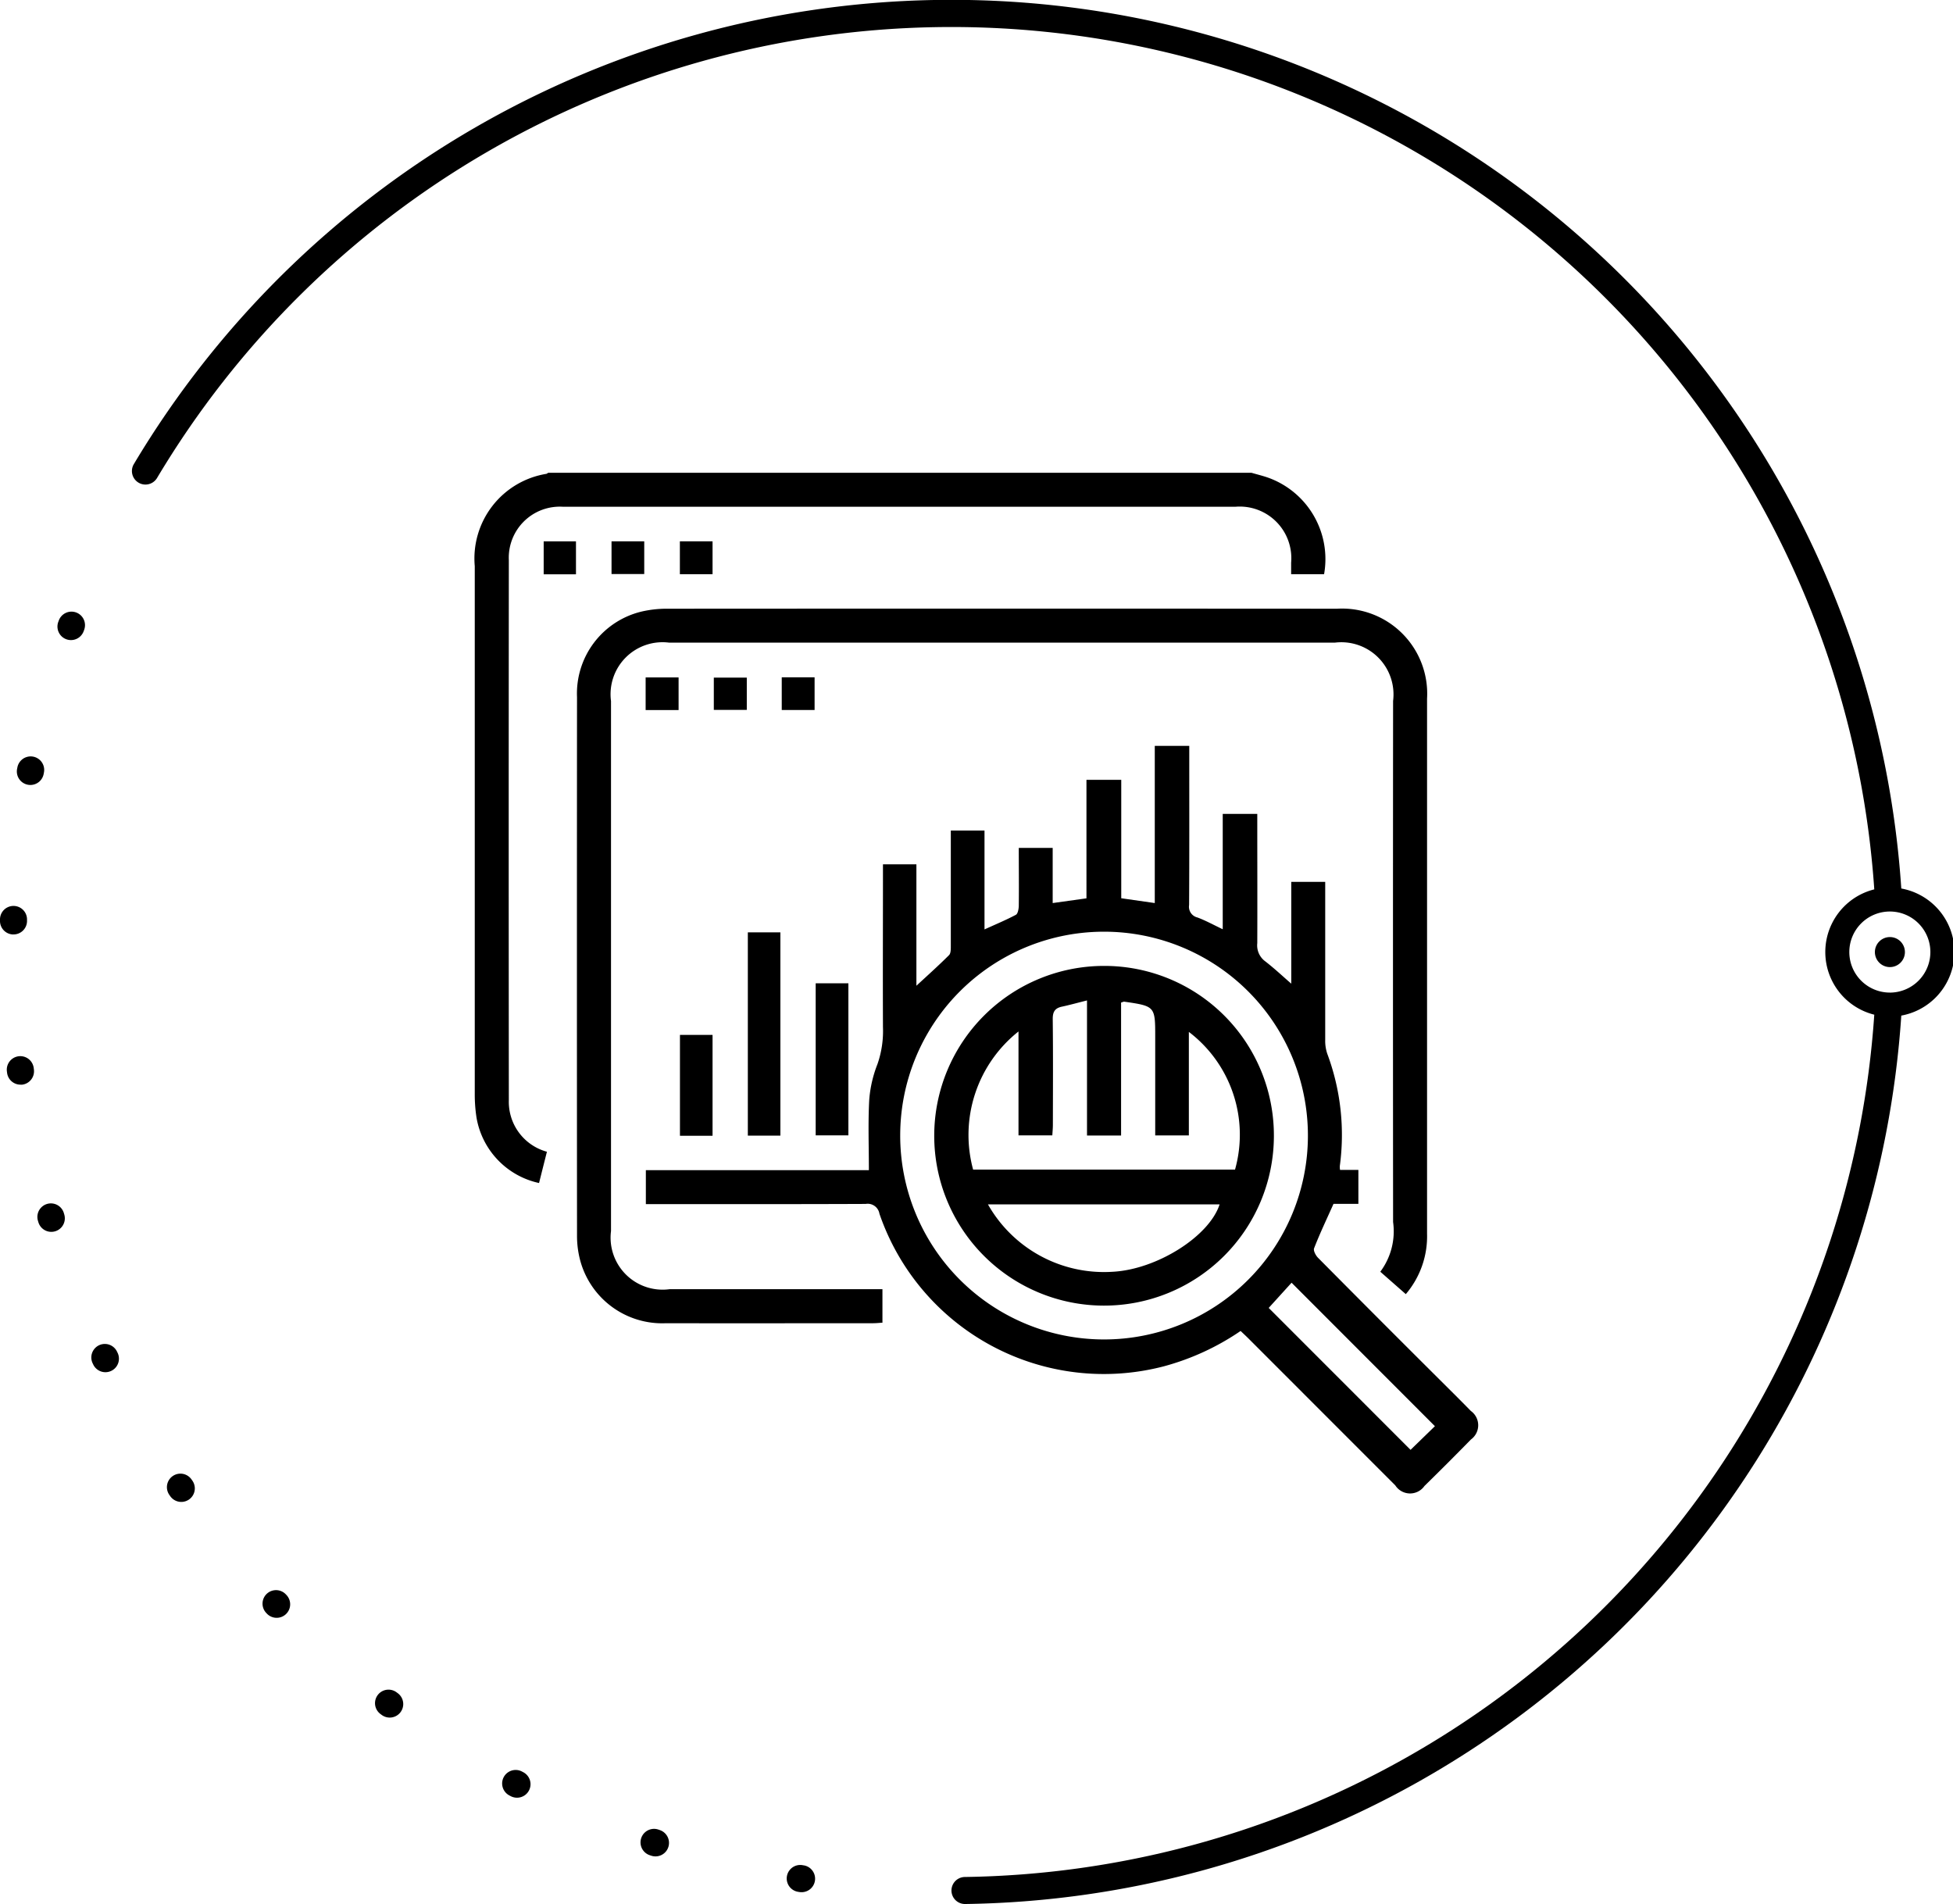 <svg xmlns="http://www.w3.org/2000/svg" xmlns:xlink="http://www.w3.org/1999/xlink" width="71.125" height="69.333" viewBox="0 0 71.125 69.333">
  <defs>
    <clipPath id="clip-path">
      <rect id="Rectangle_1129" data-name="Rectangle 1129" width="36.545" height="37.161" fill="none"/>
    </clipPath>
  </defs>
  <g id="Group_4242" data-name="Group 4242" transform="translate(-1917 -810)">
    <g id="Group_4233" data-name="Group 4233" transform="translate(0 0.333)">
      <g id="Group_3509" data-name="Group 3509" transform="translate(1917 809.667)">
        <path id="Path_1866" data-name="Path 1866" d="M684.142,2842.619a.492.492,0,0,0-.632.291l-.019.051a.492.492,0,1,0,.923.342l.019-.052A.492.492,0,0,0,684.142,2842.619Z" transform="translate(-681.368 -2820.316)"/>
        <path id="Path_1867" data-name="Path 1867" d="M664.9,2911.221a.5.5,0,0,0,.095.009.492.492,0,0,0,.482-.4l.01-.052a.492.492,0,0,0-.966-.191l-.011.055A.492.492,0,0,0,664.9,2911.221Z" transform="translate(-663.887 -2882.646)"/>
        <path id="Path_1868" data-name="Path 1868" d="M700.186,3184.727a.492.492,0,0,0-.886.428l.023.048a.492.492,0,0,0,.887-.427Z" transform="translate(-695.927 -3135.514)"/>
        <path id="Path_1869" data-name="Path 1869" d="M657.124,2981.02a.492.492,0,0,0,.492-.476l0-.053a.492.492,0,1,0-.984-.034l0,.056a.492.492,0,0,0,.476.508Z" transform="translate(-656.632 -2946.993)"/>
        <path id="Path_1870" data-name="Path 1870" d="M675.05,3119.234a.492.492,0,1,0-.945.276l.016.053a.492.492,0,1,0,.944-.278Z" transform="translate(-672.724 -3075.059)"/>
        <path id="Path_1871" data-name="Path 1871" d="M735.467,3245.3a.492.492,0,0,0-.808.562l.032.046a.492.492,0,1,0,.807-.564Z" transform="translate(-728.492 -3191.427)"/>
        <path id="Path_1872" data-name="Path 1872" d="M660.784,3050.567a.492.492,0,1,0-.977.121l.007.055a.492.492,0,0,0,.488.43.543.543,0,0,0,.063,0,.492.492,0,0,0,.426-.55Z" transform="translate(-659.556 -3011.676)"/>
        <path id="Path_1873" data-name="Path 1873" d="M832.577,3346l-.043-.032a.492.492,0,0,0-.591.787l.044.033a.492.492,0,1,0,.59-.788Z" transform="translate(-818.089 -3284.342)"/>
        <path id="Path_1874" data-name="Path 1874" d="M779.974,3299.507a.492.492,0,0,0-.71.681l.039.041a.492.492,0,0,0,.707-.684Z" transform="translate(-769.573 -3241.459)"/>
        <path id="Path_1875" data-name="Path 1875" d="M1024.543,3427.766l-.052-.009a.492.492,0,0,0-.159.971l.055.009a.507.507,0,0,0,.079.006.492.492,0,0,0,.077-.978Z" transform="translate(-995.274 -3359.84)"/>
        <path id="Path_1876" data-name="Path 1876" d="M956.436,3411l-.051-.017a.492.492,0,0,0-.313.934l.054.018a.492.492,0,1,0,.31-.934Z" transform="translate(-932.409 -3344.361)"/>
        <path id="Path_1877" data-name="Path 1877" d="M891.88,3383.492l-.049-.026a.492.492,0,0,0-.457.872l.049.026a.492.492,0,1,0,.457-.872Z" transform="translate(-872.823 -3318.958)"/>
        <circle id="Ellipse_8" data-name="Ellipse 8" cx="0.547" cy="0.547" r="0.547" transform="translate(68.28 34.122)"/>
        <path id="Path_1878" data-name="Path 1878" d="M784.56,2591.183a2.357,2.357,0,0,0-1.883-1.822,34.671,34.671,0,0,0-64.367-15.455.492.492,0,1,0,.844.507,33.689,33.689,0,0,1,62.539,14.98,2.351,2.351,0,0,0,0,4.563,33.678,33.678,0,0,1-33.123,31.4.492.492,0,1,0,.016.984,34.662,34.662,0,0,0,34.091-32.351,2.358,2.358,0,0,0,1.883-1.822m-2.3.984a1.476,1.476,0,1,1,1.476-1.476A1.478,1.478,0,0,1,782.261,2593.152Z" transform="translate(-713.435 -2557.007)"/>
      </g>
      <g id="Group_4232" data-name="Group 4232" transform="translate(0.41 -0.7)">
        <g id="Group_4231" data-name="Group 4231" transform="translate(1933.88 827.583)">
          <g id="Group_4230" data-name="Group 4230" transform="translate(0 0)" clip-path="url(#clip-path)">
            <path id="Path_5586" data-name="Path 5586" d="M28.288,0c.207.061.419.111.622.184a3.149,3.149,0,0,1,2.021,3.508h-1.2c0-.141,0-.28,0-.42A1.879,1.879,0,0,0,27.7,1.237q-10.593,0-21.185,0c-1.1,0-2.2,0-3.3,0A1.859,1.859,0,0,0,1.241,3.183q-.009,9.831,0,19.662a1.884,1.884,0,0,0,1.387,1.879q-.145.574-.287,1.139a2.943,2.943,0,0,1-2.28-2.4A5.552,5.552,0,0,1,0,22.63Q0,13.017,0,3.4A3.124,3.124,0,0,1,2.611.038.251.251,0,0,0,2.672,0Z" transform="translate(0 0)"/>
            <path id="Path_5587" data-name="Path 5587" d="M31.922,22.095v-3.71h1.236v.385c0,1.789,0,3.579,0,5.369a1.463,1.463,0,0,0,.073.5,8.455,8.455,0,0,1,.458,4.1.777.777,0,0,0,.009.135h.668v1.237h-.906c-.25.561-.5,1.082-.707,1.618-.034.086.061.264.147.349q2.132,2.151,4.28,4.289c.427.427.859.851,1.281,1.284a.64.64,0,0,1,.005,1.039q-.837.855-1.693,1.693a.64.64,0,0,1-1.062-.02Q33.029,37.68,30.35,35c-.085-.084-.173-.165-.273-.261a9.183,9.183,0,0,1-2.791,1.286,8.641,8.641,0,0,1-10.363-5.557.433.433,0,0,0-.5-.355c-2.527.011-5.055.007-7.582.007H8.417V28.883h8.122c0-.879-.033-1.722.013-2.561a4.453,4.453,0,0,1,.3-1.3,3.672,3.672,0,0,0,.2-1.347c-.008-1.838,0-3.676,0-5.515v-.413H18.27v4.421c.409-.378.809-.736,1.189-1.115.067-.067.064-.224.064-.338,0-1.258,0-2.516,0-3.773v-.425H20.75v3.6c.413-.188.786-.343,1.142-.532.071-.038.1-.2.106-.309.009-.7,0-1.4,0-2.128h1.235v2.009l1.23-.172V14.67H25.73v4.312l1.221.175V13.433h1.256v.427c0,1.79.005,3.58-.006,5.369a.4.4,0,0,0,.3.452c.3.11.589.271.925.43v-4.2h1.258V16.3c0,1.439.006,2.878,0,4.317a.721.721,0,0,0,.279.654c.343.264.66.563.964.826M17.68,27.623A7.424,7.424,0,1,0,25.12,20.2a7.42,7.42,0,0,0-7.44,7.419M37.156,38.209l-5.223-5.227L31.1,33.9l5.166,5.168.888-.862" transform="translate(-2.186 -3.489)"/>
            <path id="Path_5588" data-name="Path 5588" d="M16.152,31.465v1.22c-.124.007-.229.019-.336.019-2.515,0-5.03.006-7.546,0a3.092,3.092,0,0,1-3.157-2.416,3.5,3.5,0,0,1-.084-.791q-.007-9.8,0-19.591a3.069,3.069,0,0,1,2.366-3.12,4.065,4.065,0,0,1,.934-.1q12.189-.008,24.38,0a3.1,3.1,0,0,1,3.277,3.277q0,9.741,0,19.482a3.245,3.245,0,0,1-.774,2.2l-.929-.816a2.455,2.455,0,0,0,.466-1.81q-.008-9.487,0-18.974a1.9,1.9,0,0,0-2.125-2.123H8.389a1.893,1.893,0,0,0-2.122,2.126q0,9.651,0,19.3A1.894,1.894,0,0,0,8.4,31.465h7.751" transform="translate(-1.305 -1.736)"/>
            <rect id="Rectangle_1120" data-name="Rectangle 1120" width="1.185" height="7.402" transform="translate(9.945 16.735)"/>
            <rect id="Rectangle_1121" data-name="Rectangle 1121" width="1.191" height="5.537" transform="translate(12.416 18.59)"/>
            <rect id="Rectangle_1122" data-name="Rectangle 1122" width="1.187" height="3.673" transform="translate(7.473 20.469)"/>
            <rect id="Rectangle_1123" data-name="Rectangle 1123" width="1.176" height="1.2" transform="translate(2.51 2.497)"/>
            <rect id="Rectangle_1124" data-name="Rectangle 1124" width="1.191" height="1.191" transform="translate(4.981 2.496)"/>
            <rect id="Rectangle_1125" data-name="Rectangle 1125" width="1.19" height="1.197" transform="translate(7.47 2.496)"/>
            <rect id="Rectangle_1126" data-name="Rectangle 1126" width="1.196" height="1.19" transform="translate(11.18 7.448)"/>
            <rect id="Rectangle_1127" data-name="Rectangle 1127" width="1.2" height="1.188" transform="translate(6.223 7.452)"/>
            <rect id="Rectangle_1128" data-name="Rectangle 1128" width="1.201" height="1.175" transform="translate(8.706 7.459)"/>
            <path id="Path_5589" data-name="Path 5589" d="M34.973,30.468a6.185,6.185,0,1,1-6.187-6.211,6.173,6.173,0,0,1,6.187,6.211M24.019,31.673h9.539a4.7,4.7,0,0,0-1.682-5.013v3.77H30.651V26.858c0-1.134,0-1.134-1.133-1.3-.021,0-.043.013-.11.034v4.842H28.167v-4.92c-.356.089-.634.167-.916.227-.256.055-.335.192-.332.456.015,1.281.007,2.563.005,3.844,0,.128-.013.255-.02.386H25.672V26.644a4.81,4.81,0,0,0-1.653,5.029m.54,1.267a4.857,4.857,0,0,0,4.549,2.454c1.6-.085,3.511-1.286,3.888-2.454Z" transform="translate(-5.87 -6.3)"/>
          </g>
        </g>
      </g>
    </g>
  </g>
</svg>

